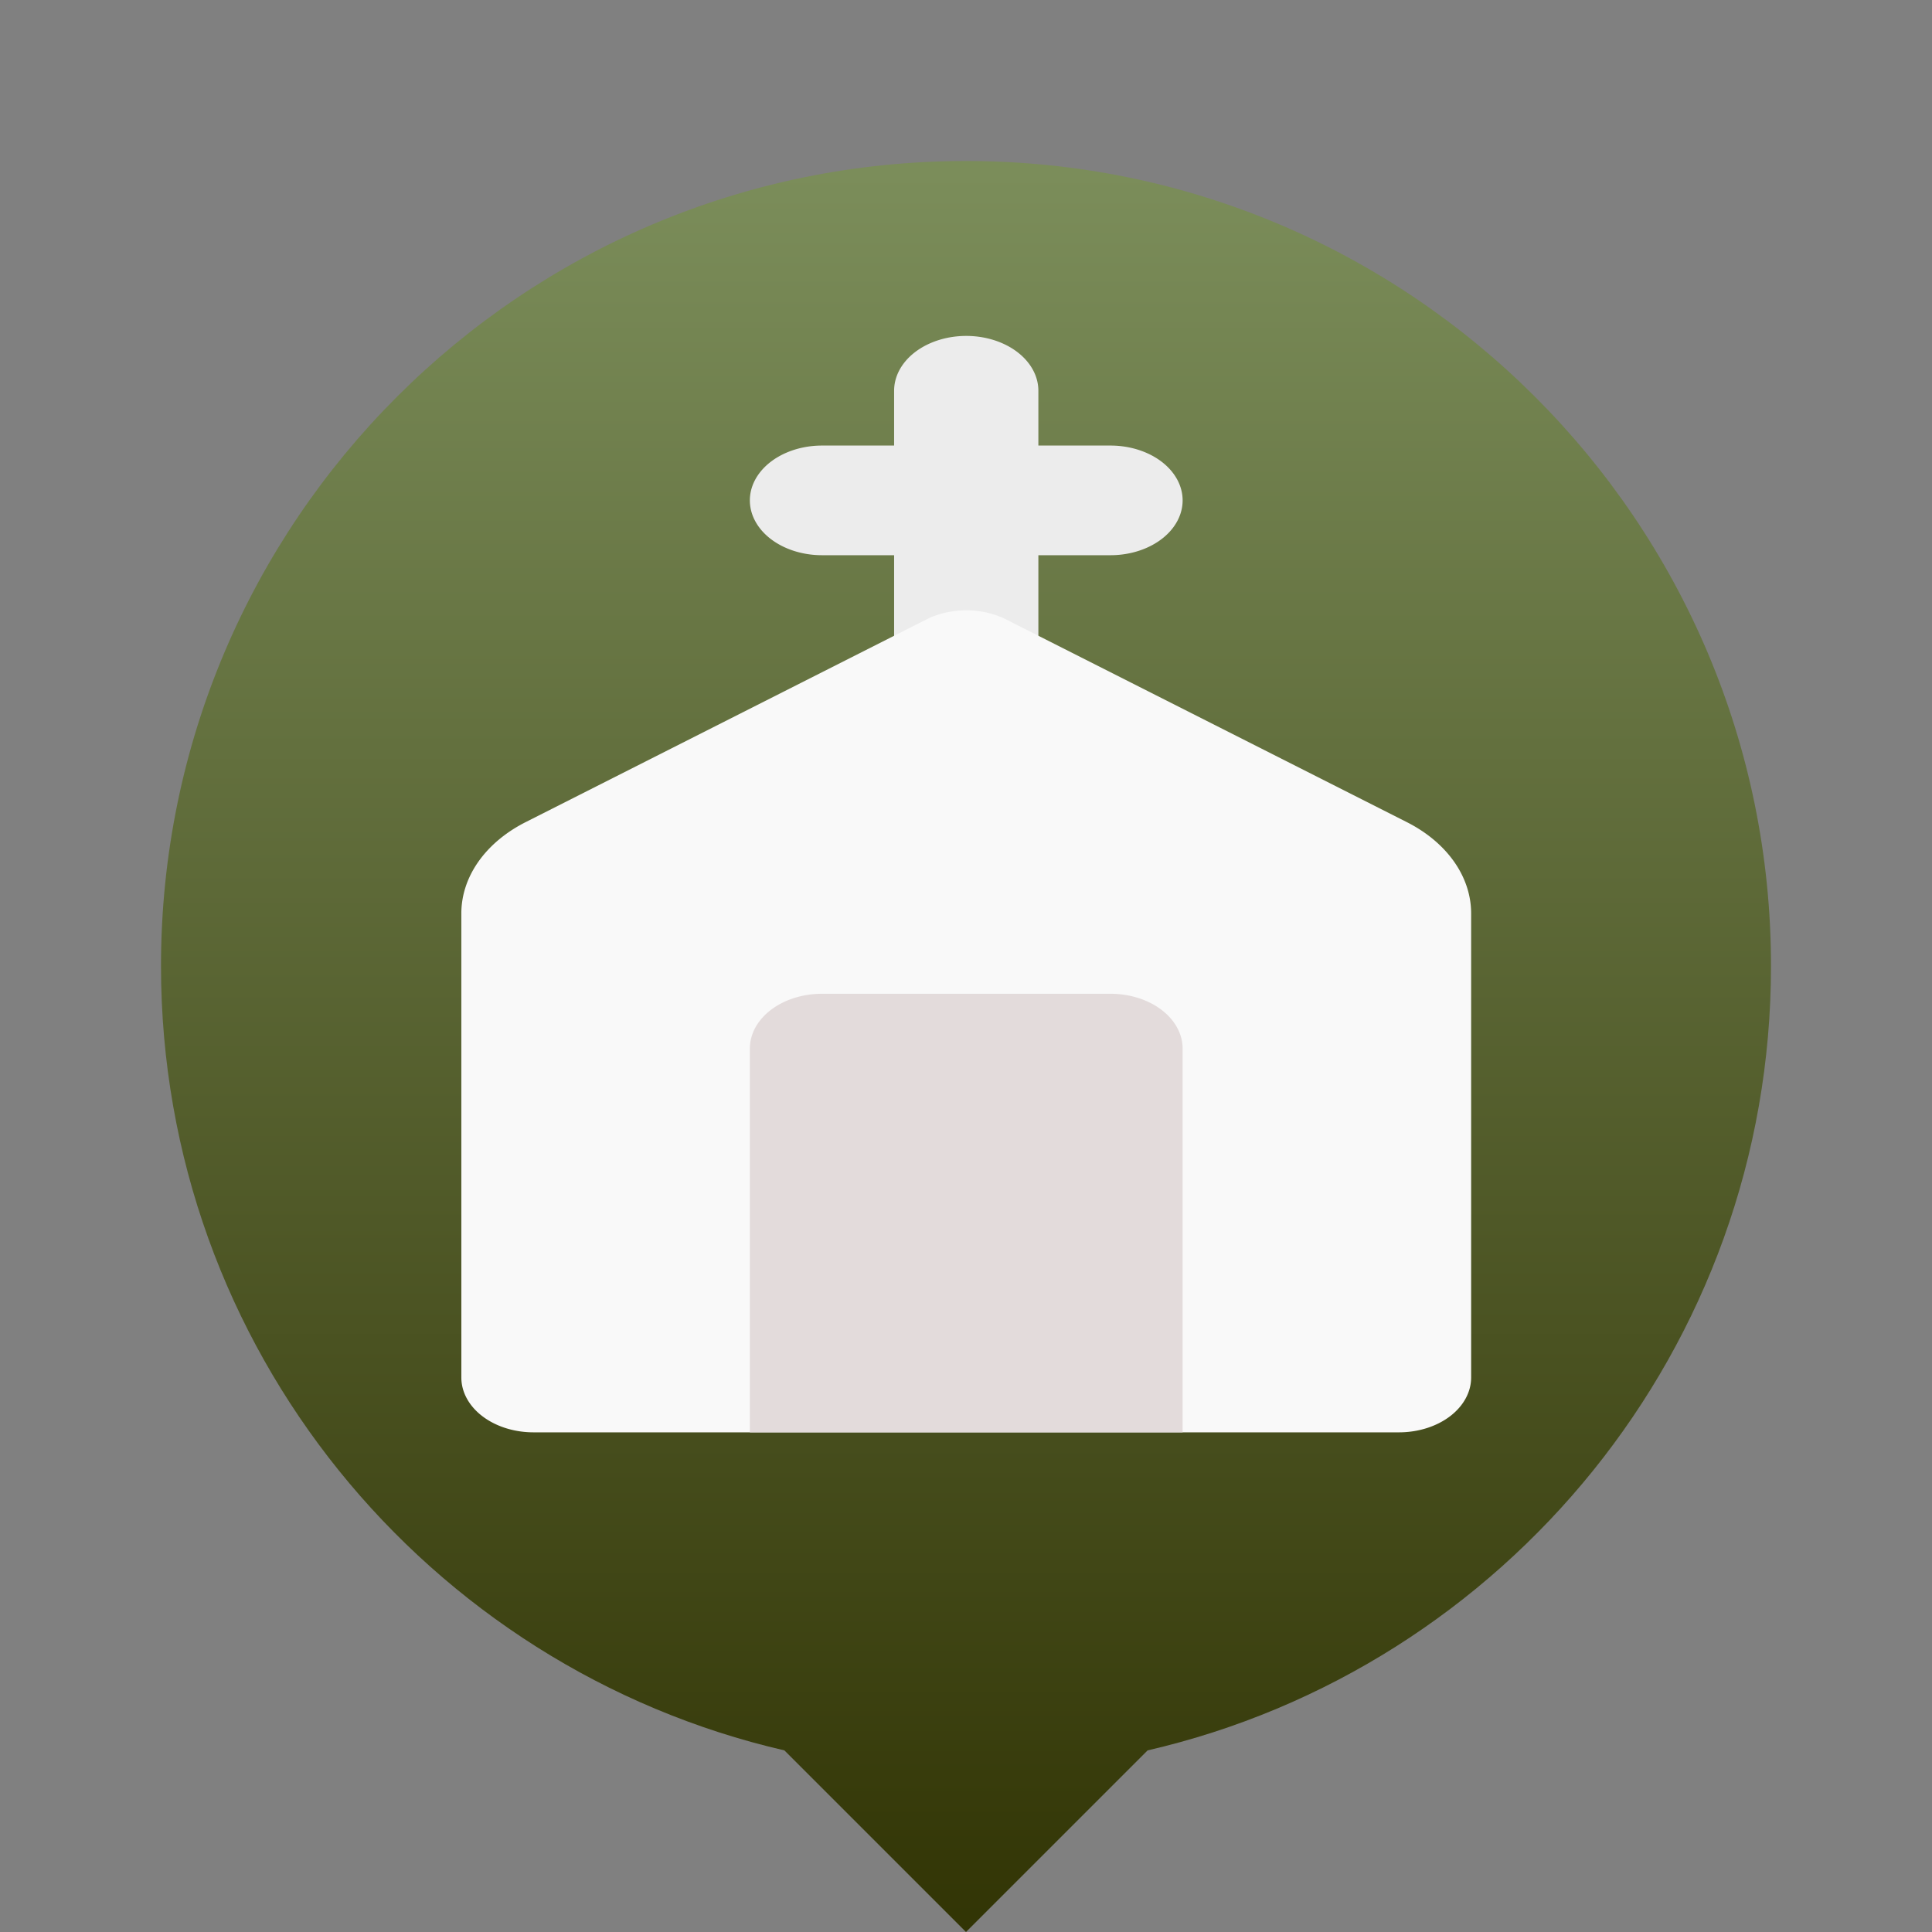 <?xml version="1.0" encoding="UTF-8" standalone="no"?> <svg xmlns:inkscape="http://www.inkscape.org/namespaces/inkscape" xmlns:sodipodi="http://sodipodi.sourceforge.net/DTD/sodipodi-0.dtd" xmlns="http://www.w3.org/2000/svg" xmlns:svg="http://www.w3.org/2000/svg" viewBox="0 0 24 24" version="1.1" id="svg4" xml:space="preserve"><rect x="0" y="0" width="24" height="24" fill="#808080" stroke="none"/><defs id="defs2"><linearGradient id="mapPinGradient" x1="0%" y1="0%" x2="0%" y2="100%"><stop offset="0" style="stop-color:#7b8d5a;stop-opacity:1;" id="stop1"></stop><stop offset="1" style="stop-color:#323505;stop-opacity:1;" id="stop2"></stop></linearGradient></defs><g id="map-pin"><path d="M14.256 21.744L12 24l-2.256-2.256C5.31 20.72 2 16.744 2 12 2 6.48 6.48 2 12 2s10 4.48 10 10c0 4.744-3.31 8.72-7.744 9.744z" fill="url(#mapPinGradient)" id="path2"></path></g><g style="fill:#000000" id="g4" transform="matrix(0.896,0,0,0.681,1.251,2.811)"><path id="secondary" d="M 12,9 A 1,1 0 0 1 11,8 V 6 h -1 a 1,1 0 0 1 0,-2 h 1 V 3 a 1,1 0 0 1 2,0 v 1 h 1 a 1,1 0 0 1 0,2 h -1 v 2 a 1,1 0 0 1 -1,1 z" style="fill:#ececec"></path><path id="primary" d="m 18.11,10.87 -5.56,-3.7 a 1,1 0 0 0 -1.1,0 l -5.56,3.7 A 2,2 0 0 0 5,12.54 V 21 a 1,1 0 0 0 1,1 h 12 a 1,1 0 0 0 1,-1 v -8.46 a 2,2 0 0 0 -0.89,-1.67 z" style="fill:#f9f9f9"></path><path id="secondary-2" data-name="secondary" d="m 14,14 h -4 a 1,1 0 0 0 -1,1 v 7 h 6 v -7 a 1,1 0 0 0 -1,-1 z" style="fill:#e3dbdb"></path></g></svg> 